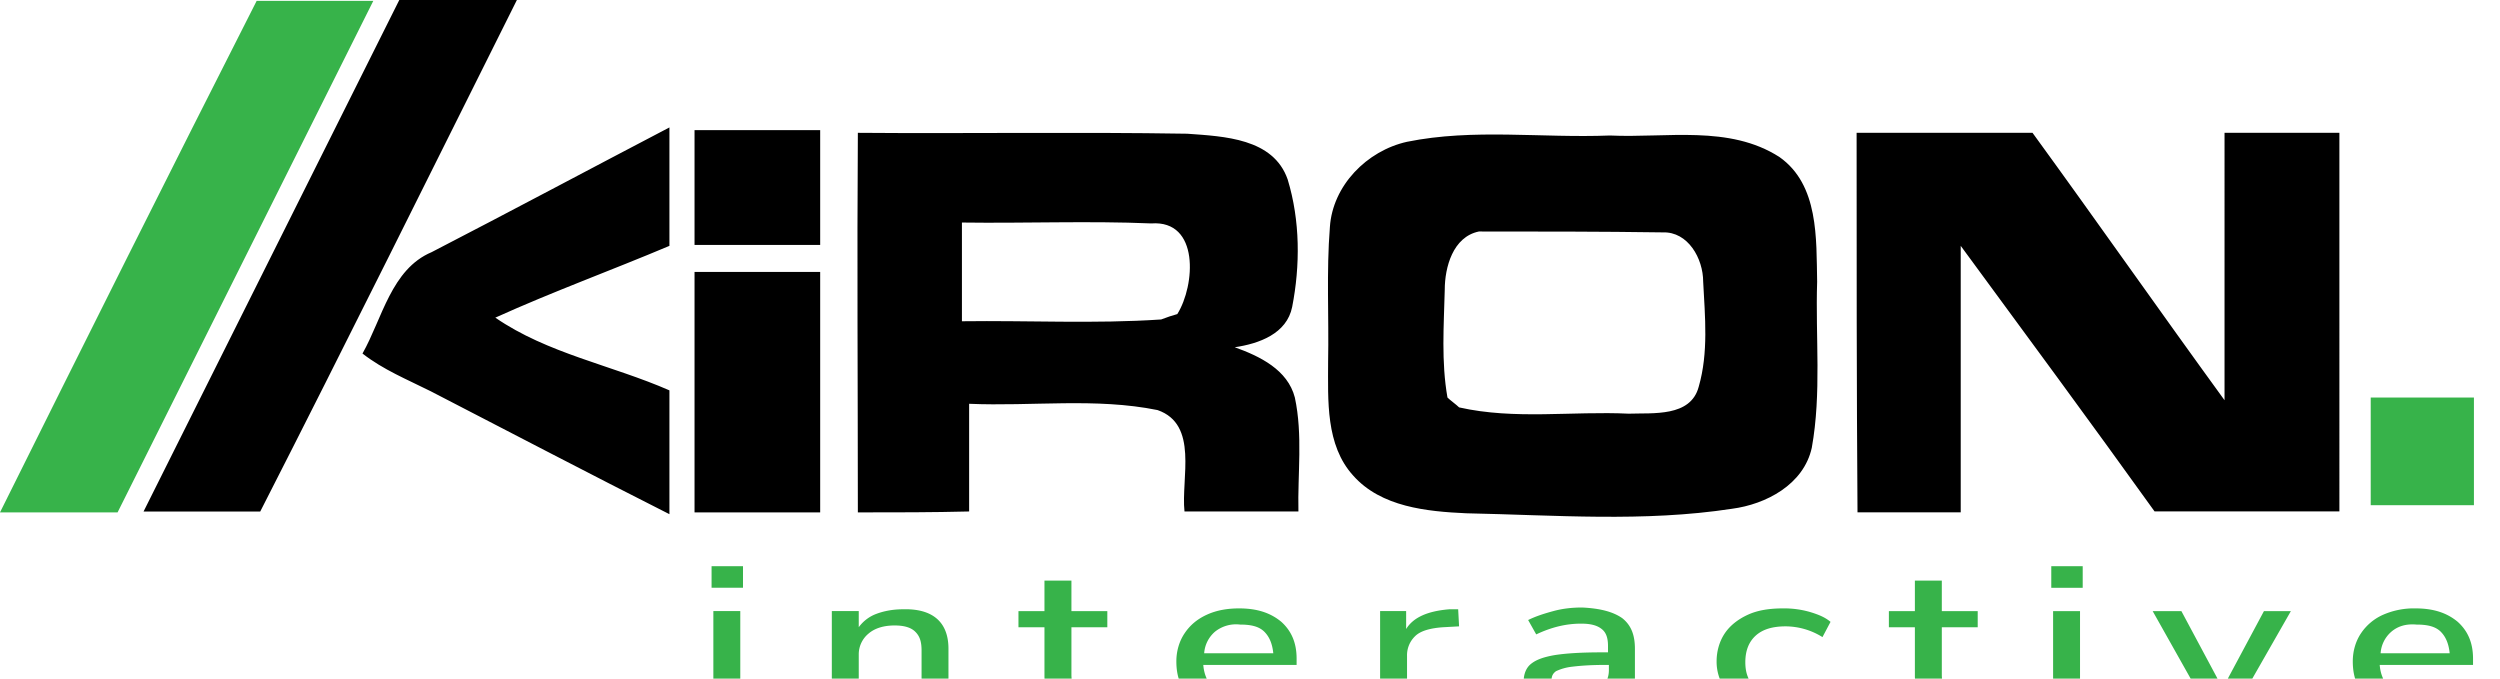 <svg id="sp-kiron" viewBox="0 0 70 19" xmlns="http://www.w3.org/2000/svg">
      <path d="M7.186.025h3.266l-7.16 14.322H0C2.387 9.547 4.774 4.774 7.186.025zM66.38 11.131h2.89v3.015h-2.89v-3.015z" fill="#37B34A"></path><path d="M11.181 0h3.292c-2.387 4.774-4.749 9.548-7.186 14.322H4.02L11.18 0zm.905 7.06c2.236-1.155 4.447-2.336 6.658-3.492v3.316c-1.608.679-3.266 1.282-4.875 2.01 1.458 1.005 3.267 1.332 4.875 2.036v3.467c-2.236-1.13-4.447-2.287-6.684-3.442-.653-.327-1.331-.603-1.91-1.056.554-.98.805-2.361 1.936-2.839zm7.361-3.417h3.518v3.216h-3.518V3.643zm4.573 10.704c0-3.543-.025-7.086 0-10.628 3.065.025 6.13-.026 9.221.025 1.03.075 2.412.125 2.814 1.281.352 1.156.352 2.412.126 3.568-.151.754-.93 1.03-1.608 1.13.703.252 1.482.629 1.683 1.408.226 1.055.075 2.135.1 3.19h-3.19c-.1-.93.402-2.437-.754-2.839-1.734-.351-3.518-.1-5.276-.176v3.015c-1.005.026-2.06.026-3.116.026zm2.914-8.116v2.764c1.86-.025 3.719.075 5.578-.05.126-.05.352-.126.453-.151.502-.804.628-2.638-.73-2.538-1.758-.075-3.542 0-5.3-.025zM39.398 3.97c1.86-.377 3.769-.1 5.678-.176 1.583.075 3.342-.302 4.749.603 1.105.779 1.03 2.286 1.055 3.492-.05 1.558.126 3.116-.15 4.649-.227 1.03-1.282 1.583-2.237 1.708-2.462.377-4.95.176-7.437.126-1.105-.05-2.387-.176-3.166-1.055-.778-.855-.703-2.111-.703-3.191.025-1.257-.05-2.513.05-3.77.076-1.155 1.03-2.135 2.161-2.386zm2.01 2.512c-.729.151-.955 1.005-.955 1.633-.025 1.006-.1 2.01.076 3.016.075.075.25.2.326.276 1.558.352 3.166.1 4.749.176.678-.025 1.734.1 1.96-.754.276-.955.176-1.96.125-2.94 0-.653-.427-1.407-1.13-1.382-1.734-.025-3.443-.025-5.151-.025zm10.578-2.764h4.924c1.81 2.488 3.568 5 5.377 7.488V3.719h3.216V14.32h-5.175c-1.784-2.487-3.619-4.974-5.428-7.437v7.463h-2.89c-.025-3.543-.025-7.086-.025-10.628zM19.447 7.614h3.518v6.734h-3.518V7.613z" fill="#000"></path><path d="M19.924 15.854h.88v.603h-.88v-.603zm.05 4.07V17.11h.754v2.814h-.754zm6.583-1.758v1.759h-.753v-1.709c0-.251-.05-.402-.176-.527-.126-.126-.327-.176-.578-.176-.302 0-.553.075-.729.226a.751.751 0 00-.276.578v1.608h-.754V17.11h.754v.452a1.07 1.07 0 01.502-.377c.201-.075.453-.125.729-.125.83-.026 1.281.351 1.281 1.105zm4.573 1.331l-.05.453c-.126.025-.252.025-.403.025-.477 0-.829-.1-1.08-.277-.251-.175-.352-.427-.352-.778v-1.357h-.728v-.452h.728v-.855H30v.855h1.005v.452H30v1.332c0 .402.251.628.754.628.15 0 .276-.025.377-.025zm5.175-.879h-2.613c.05.603.452.905 1.156.905.427 0 .804-.1 1.156-.327l.226.402c-.176.1-.377.2-.628.276a2.65 2.65 0 01-.78.1c-.577 0-1.054-.125-1.381-.376-.352-.251-.503-.603-.503-1.08 0-.277.076-.553.227-.78.15-.226.351-.401.628-.527.276-.126.578-.176.904-.176.503 0 .88.126 1.181.377.277.251.427.578.427 1.03v.176zm-2.286-.93a.876.876 0 00-.302.603h1.935c-.025-.25-.1-.452-.251-.603-.151-.15-.377-.2-.679-.2a.942.942 0 00-.703.2zm6.835-.15l-.452.025c-.352.025-.628.1-.779.25a.739.739 0 00-.226.554v1.557h-.754V17.11h.729v.503c.2-.327.603-.503 1.206-.553h.251l.025.477zm4.572-.227c.252.201.352.478.352.854v1.76h-.728v-.478a.789.789 0 01-.428.377 1.779 1.779 0 01-.653.125c-.251 0-.452-.025-.653-.1a1.082 1.082 0 01-.478-.327.606.606 0 01-.175-.452c0-.201.075-.377.2-.477.151-.126.377-.201.679-.252.327-.05.754-.075 1.306-.075h.176v-.176c0-.226-.05-.377-.176-.477-.125-.1-.301-.151-.577-.151-.427 0-.83.1-1.257.301l-.226-.402c.201-.1.427-.175.704-.25.276-.076.553-.101.804-.101.527.025.88.125 1.13.301zm-.653 2.01c.176-.15.276-.326.276-.553v-.15h-.125c-.402 0-.704.025-.905.05a1.418 1.418 0 00-.452.126c-.1.075-.125.15-.125.276 0 .126.075.251.2.327.126.1.302.125.503.125.226 0 .452-.05.628-.2zm4.146.453c-.277-.126-.478-.277-.628-.503a1.329 1.329 0 01-.226-.753c0-.277.075-.553.226-.78.15-.225.377-.401.653-.527s.603-.176.98-.176a2.6 2.6 0 01.753.1c.252.076.428.151.578.277l-.226.427a1.957 1.957 0 00-1.03-.301c-.352 0-.628.075-.829.25-.201.177-.301.428-.301.755 0 .326.1.552.301.728.201.176.477.252.83.252.35 0 .703-.1 1.03-.302l.225.427a1.677 1.677 0 01-.603.251c-.25.076-.502.1-.753.1a2.811 2.811 0 01-.98-.225zm6.558-.277l-.05.453c-.126.025-.252.025-.403.025-.477 0-.829-.1-1.055-.277-.226-.175-.352-.427-.352-.778v-1.357h-.728v-.452h.728v-.855h.754v.855h1.005v.452h-1.005v1.332c0 .402.251.628.754.628.126 0 .226-.025.352-.025zm1.96-3.643h.879v.604h-.88v-.603zm.05 4.07v-2.813h.754v2.814h-.754zm5.904-2.813h.754l-1.608 2.814h-.679l-1.583-2.814h.804l1.156 2.16 1.156-2.16zm5.854 1.507h-2.613c.05.603.452.905 1.155.905.428 0 .804-.1 1.156-.327l.226.402c-.176.1-.377.2-.628.276a2.65 2.65 0 01-.779.1c-.578 0-1.055-.125-1.382-.376-.351-.251-.502-.603-.502-1.08 0-.277.075-.553.226-.78a1.45 1.45 0 01.628-.527 2.15 2.15 0 01.905-.176c.502 0 .88.126 1.18.377.277.251.428.578.428 1.03v.176zm-2.287-.93a.876.876 0 00-.301.603h1.934c-.025-.25-.1-.452-.25-.603-.151-.15-.378-.2-.68-.2-.3-.026-.527.05-.703.2z" fill="#37B34A"></path>
    </svg>